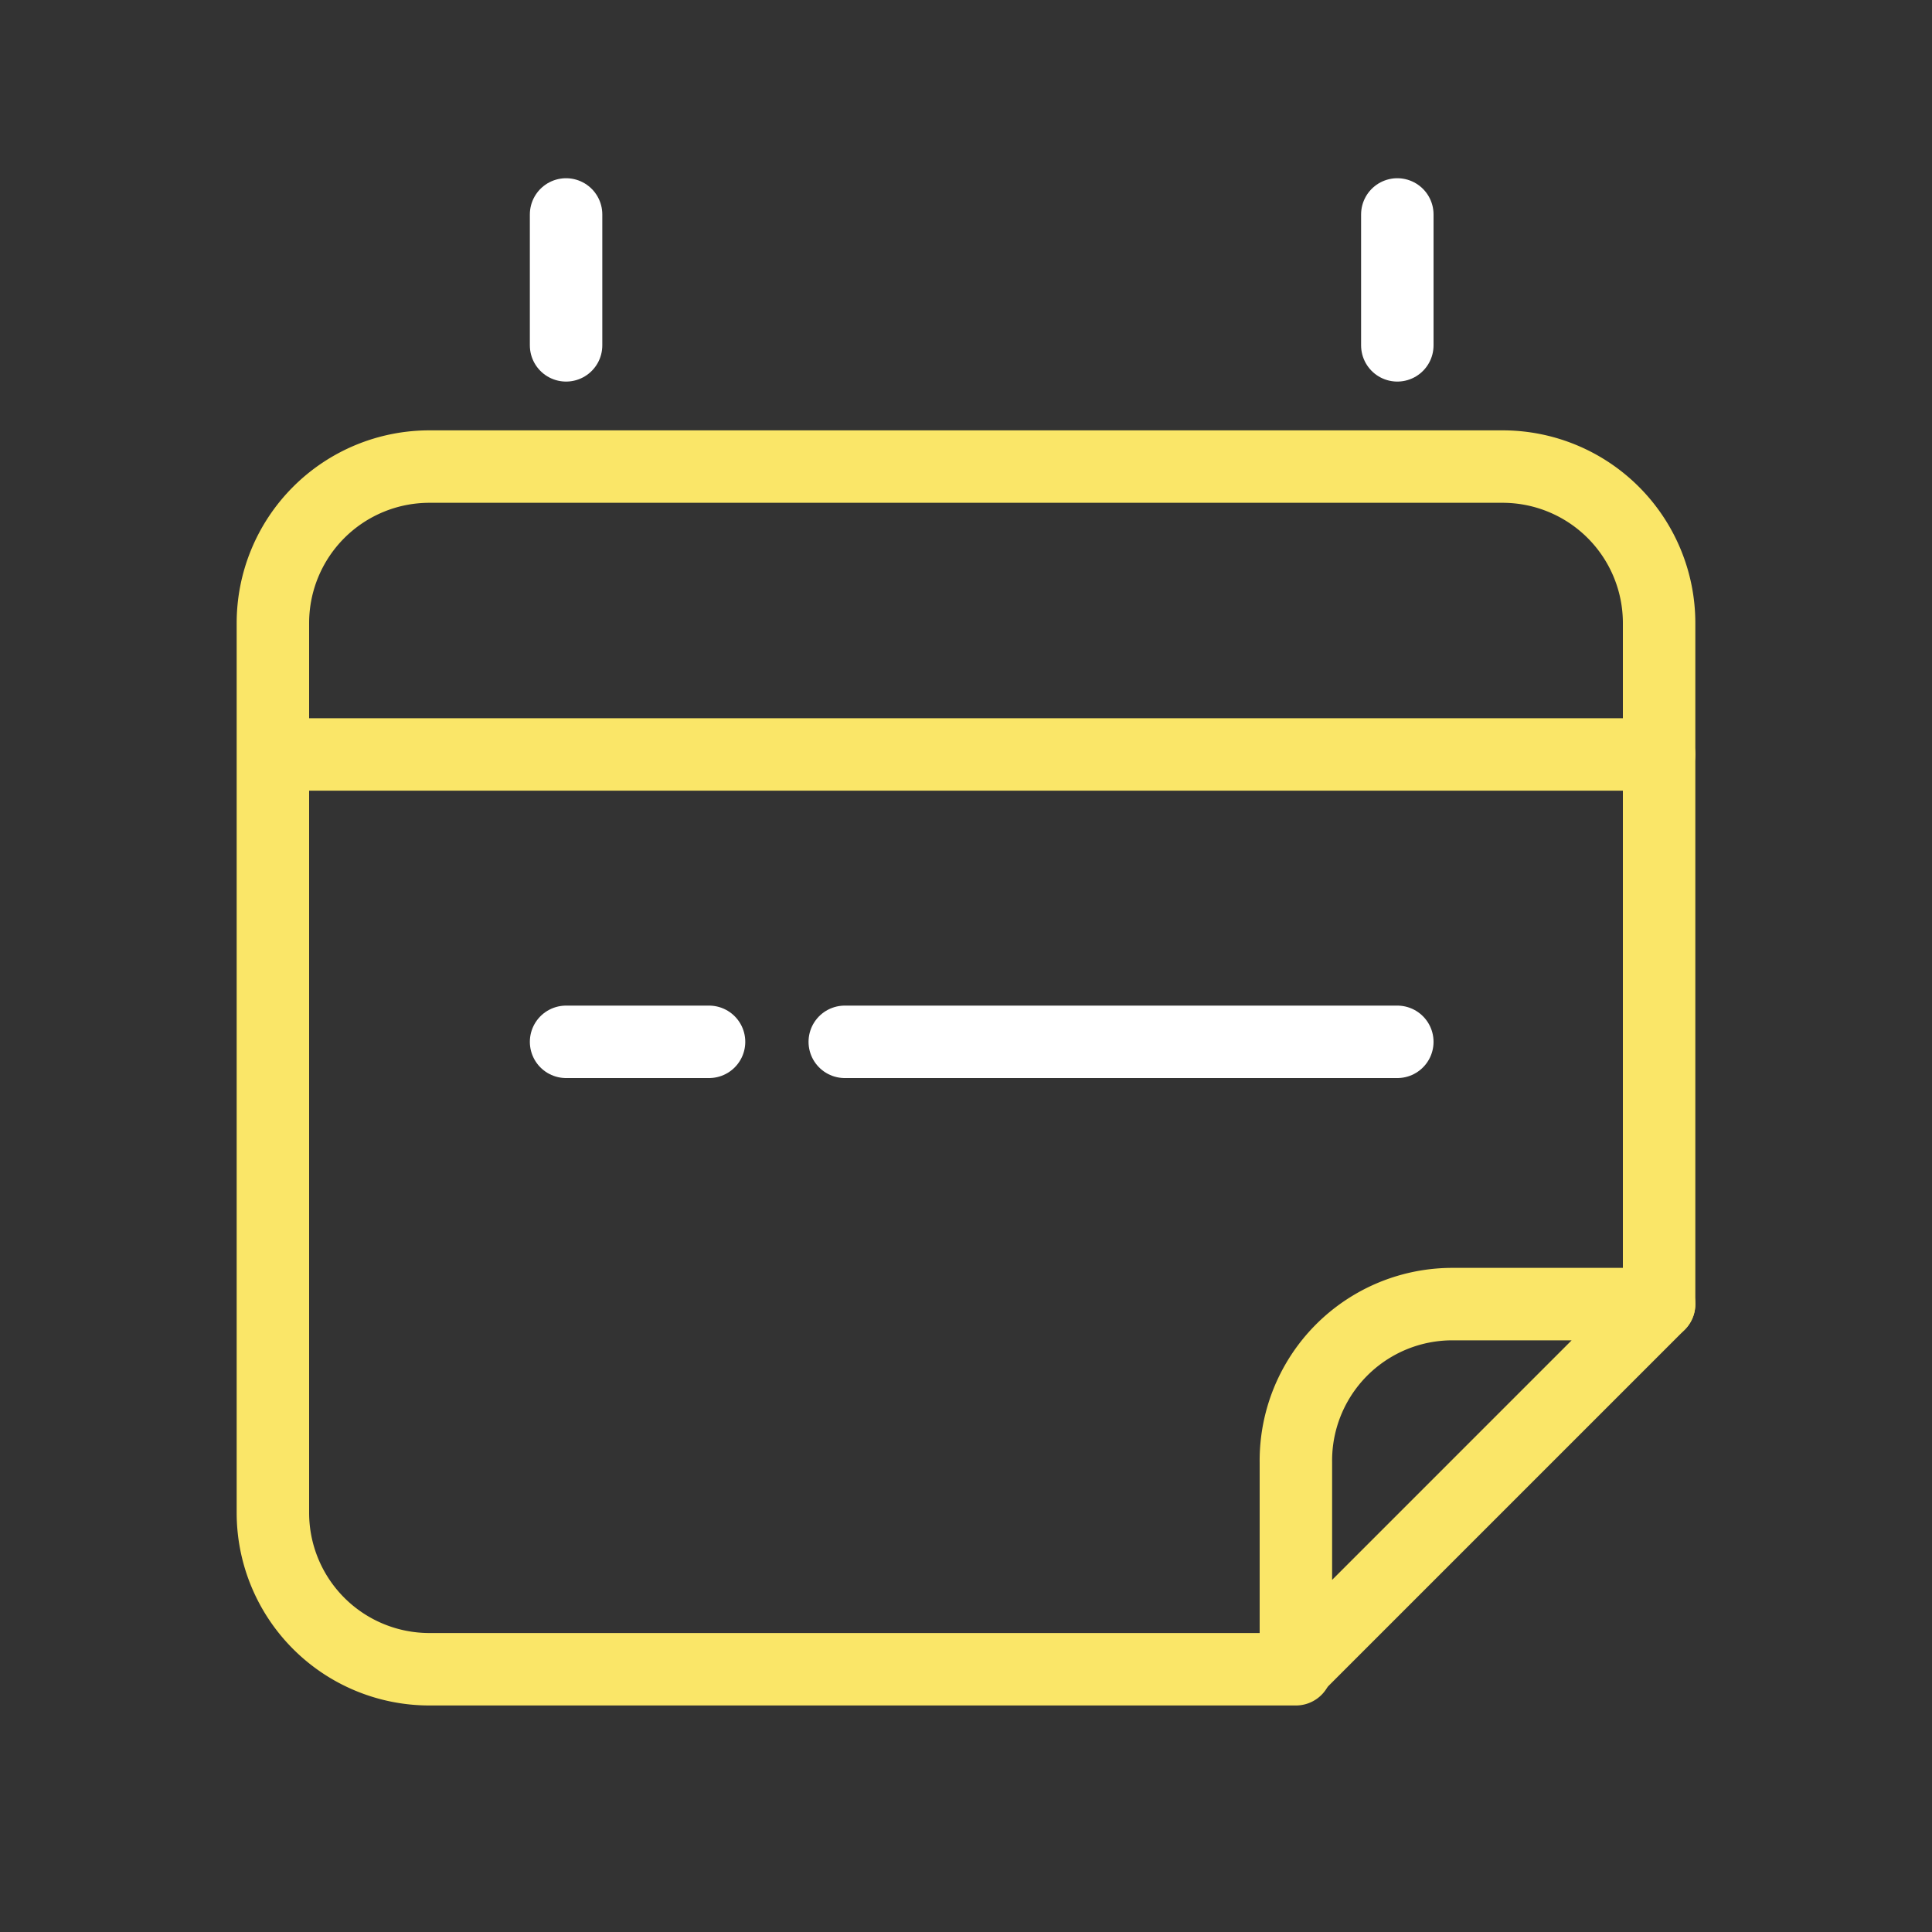 <svg xmlns="http://www.w3.org/2000/svg" viewBox="0 0 40 40"><rect x="0" y="0" width="40" height="40" fill="#333333" stroke="none"/><defs><style>.cls-1,.cls-2,.cls-3{fill:none;}.cls-2{stroke:#fae668;}.cls-2,.cls-3{stroke-linecap:round;stroke-linejoin:round;stroke-width:1.5px;}.cls-3{stroke:#fff;}</style></defs><g id="Layer_2" data-name="Layer 2"><g id="Layer_1-2" data-name="Layer 1"><rect class="cls-1" width="40" height="40"/><path class="cls-2" d="M26.83,34.56H8.89a3.24,3.24,0,0,1-3.24-3.24V12.9A3.24,3.24,0,0,1,8.89,9.66H31.11a3.24,3.24,0,0,1,3.24,3.24V27"/><path class="cls-2" d="M30.07,27h4.28l-7.52,7.52V30.28A3.24,3.24,0,0,1,30.07,27Z"/><line class="cls-2" x1="6.31" y1="15.62" x2="34.35" y2="15.62"/><line class="cls-3" x1="11.72" y1="21.57" x2="14.68" y2="21.57"/><line class="cls-3" x1="17.49" y1="21.57" x2="28.93" y2="21.57"/><line class="cls-3" x1="11.72" y1="7.15" x2="11.72" y2="4.44"/><line class="cls-3" x1="28.93" y1="4.44" x2="28.93" y2="7.15"/></g></g></svg>